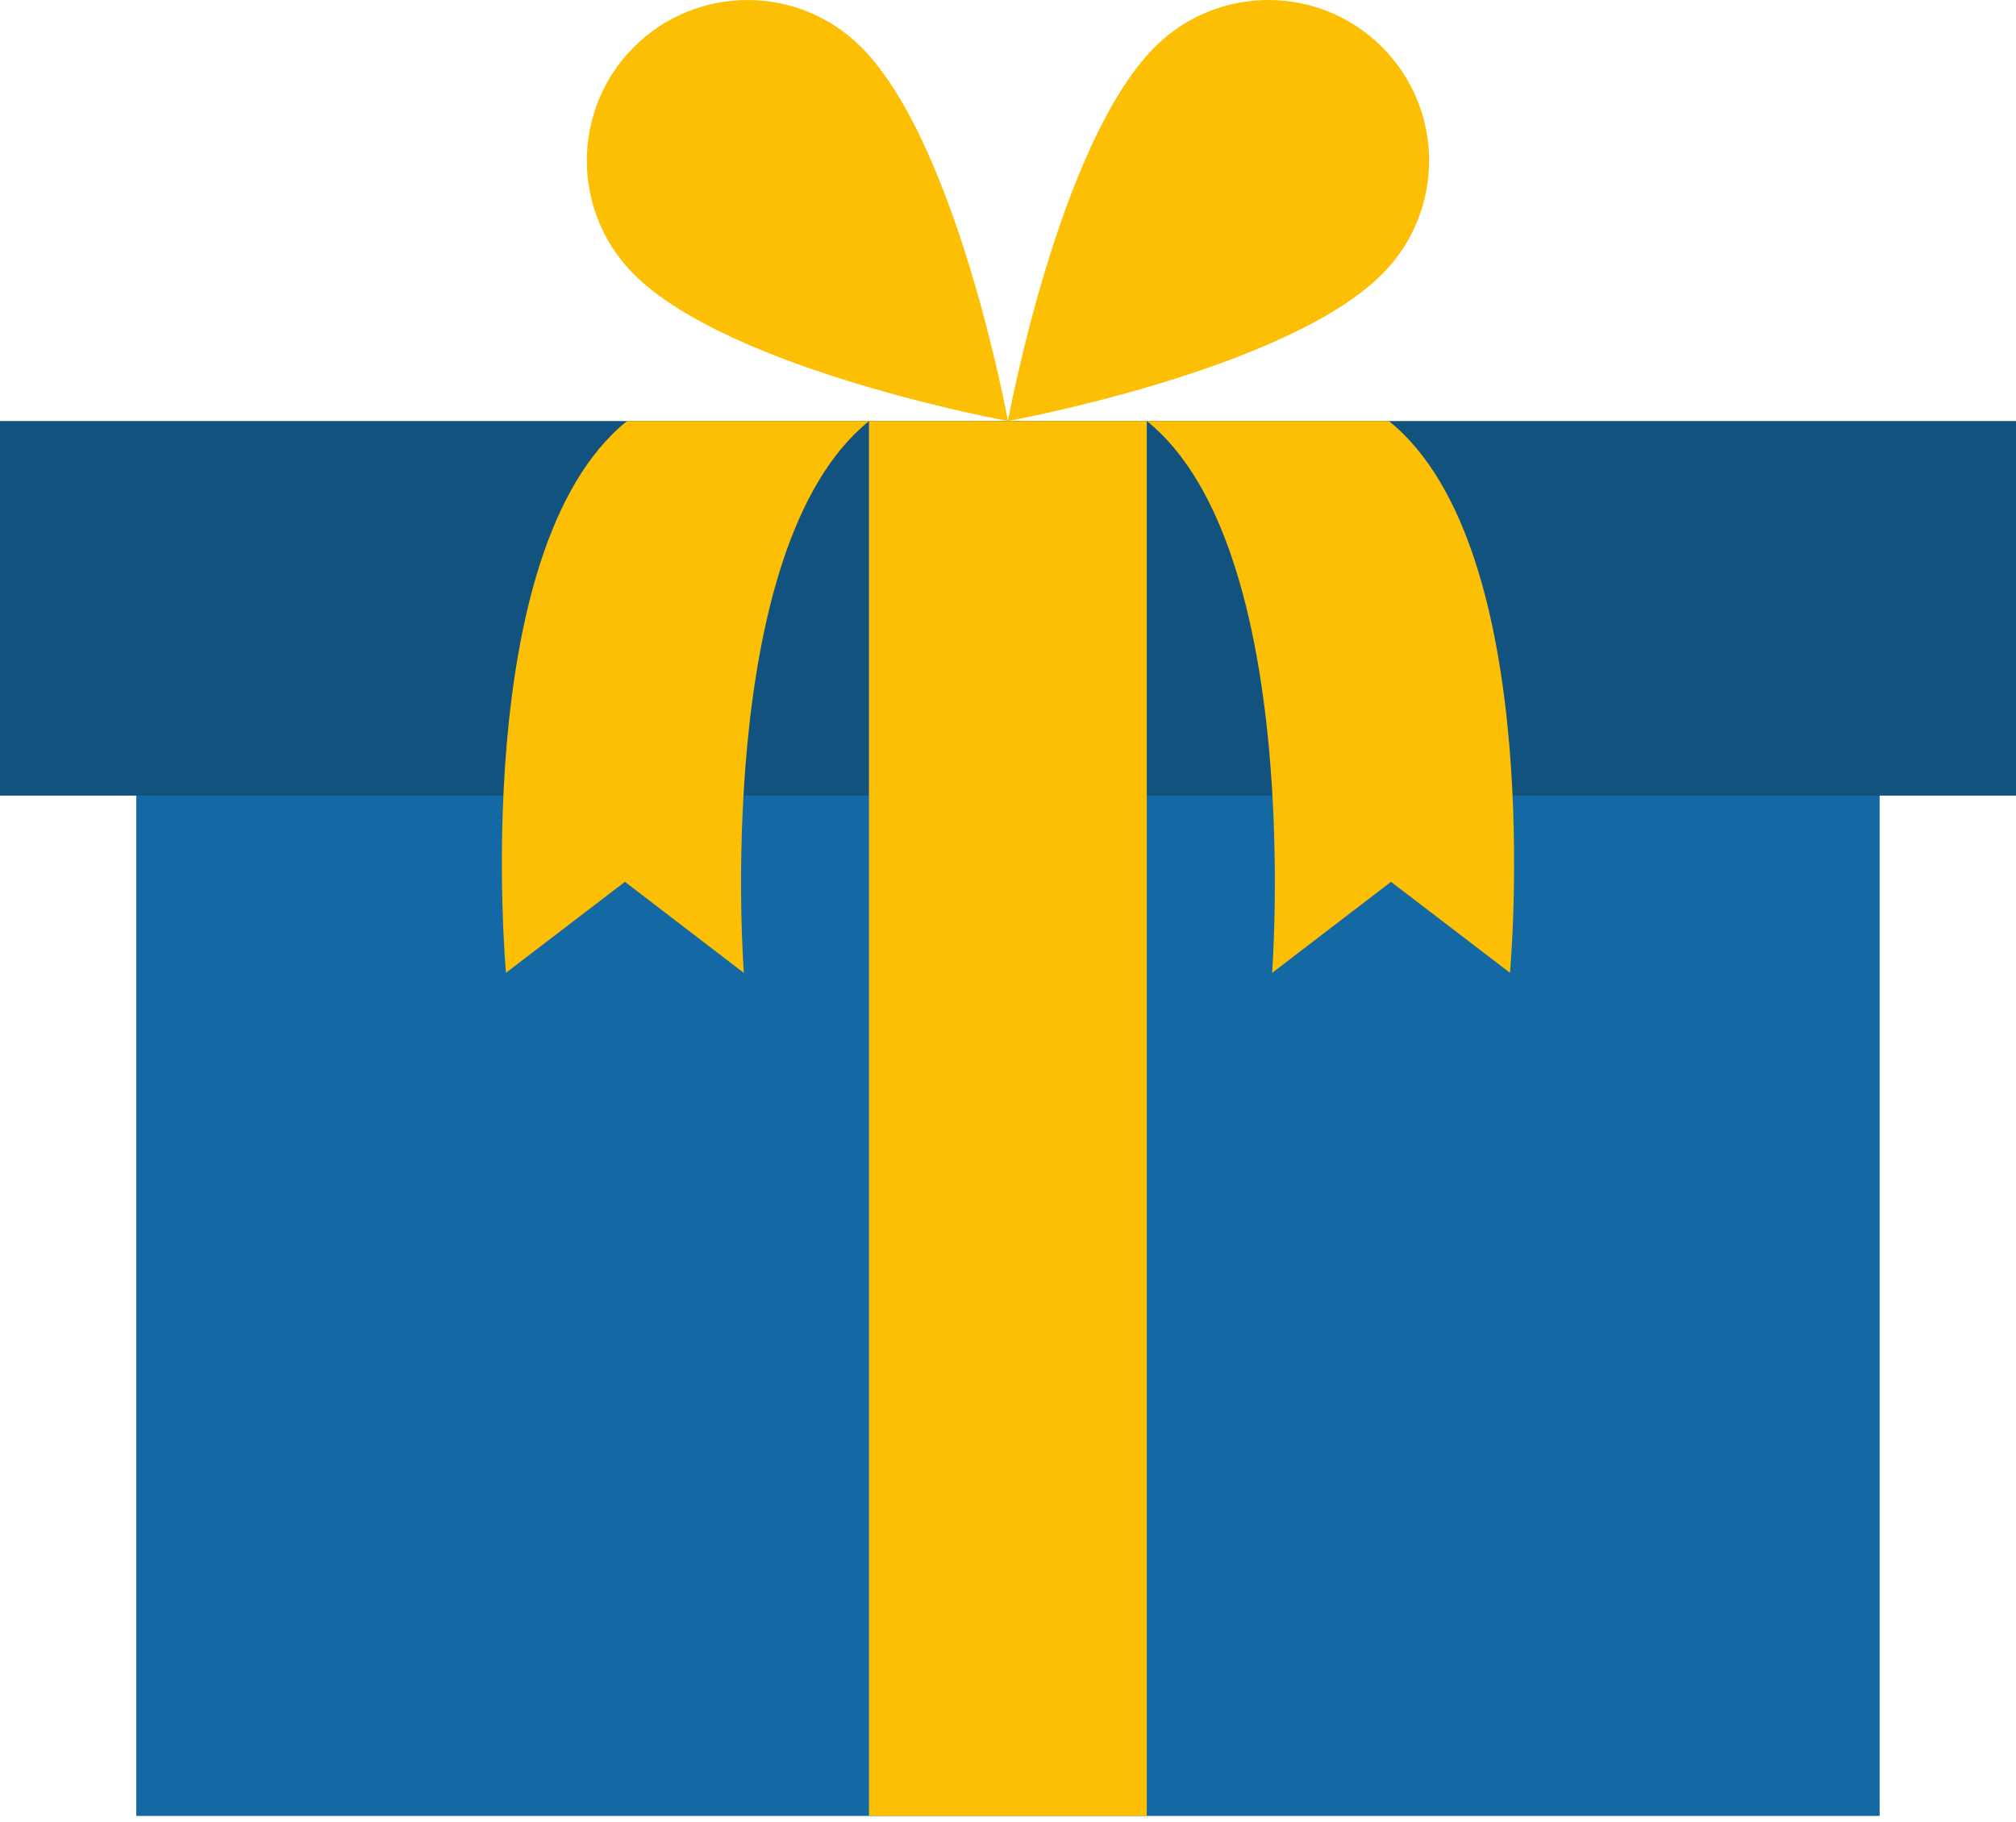 <svg xmlns="http://www.w3.org/2000/svg" width="52" height="47" viewBox="0 0 52 47" fill="none"><path d="M3.516 19.146H48.483V46.851H3.516V19.146Z" fill="#1468A4"></path><path d="M0 10.863H52V20.527H0V10.863Z" fill="#12527F"></path><path d="M22.414 10.863H29.579V46.851H22.414V10.863Z" fill="#FCBF04"></path><path d="M22.212 1.214C20.593 -0.404 17.969 -0.404 16.35 1.214C14.732 2.833 14.732 5.457 16.35 7.076C18.833 9.558 25.999 10.863 25.999 10.863C25.999 10.863 24.694 3.697 22.212 1.214L22.212 1.214ZM35.648 1.214C34.029 -0.405 31.405 -0.405 29.786 1.214C27.304 3.697 25.999 10.863 25.999 10.863C25.999 10.863 33.166 9.558 35.648 7.075C37.267 5.457 37.267 2.833 35.648 1.214H35.648ZM22.417 10.863H16.173C12.056 14.181 13.051 25.098 13.051 25.098L16.119 22.751L19.186 25.101C19.186 25.101 18.349 14.141 22.417 10.863ZM32.812 25.101L35.879 22.752L38.948 25.098C38.948 25.098 39.943 14.181 35.826 10.863H29.582C33.65 14.141 32.812 25.101 32.812 25.101Z" fill="#FCBF04"></path></svg>